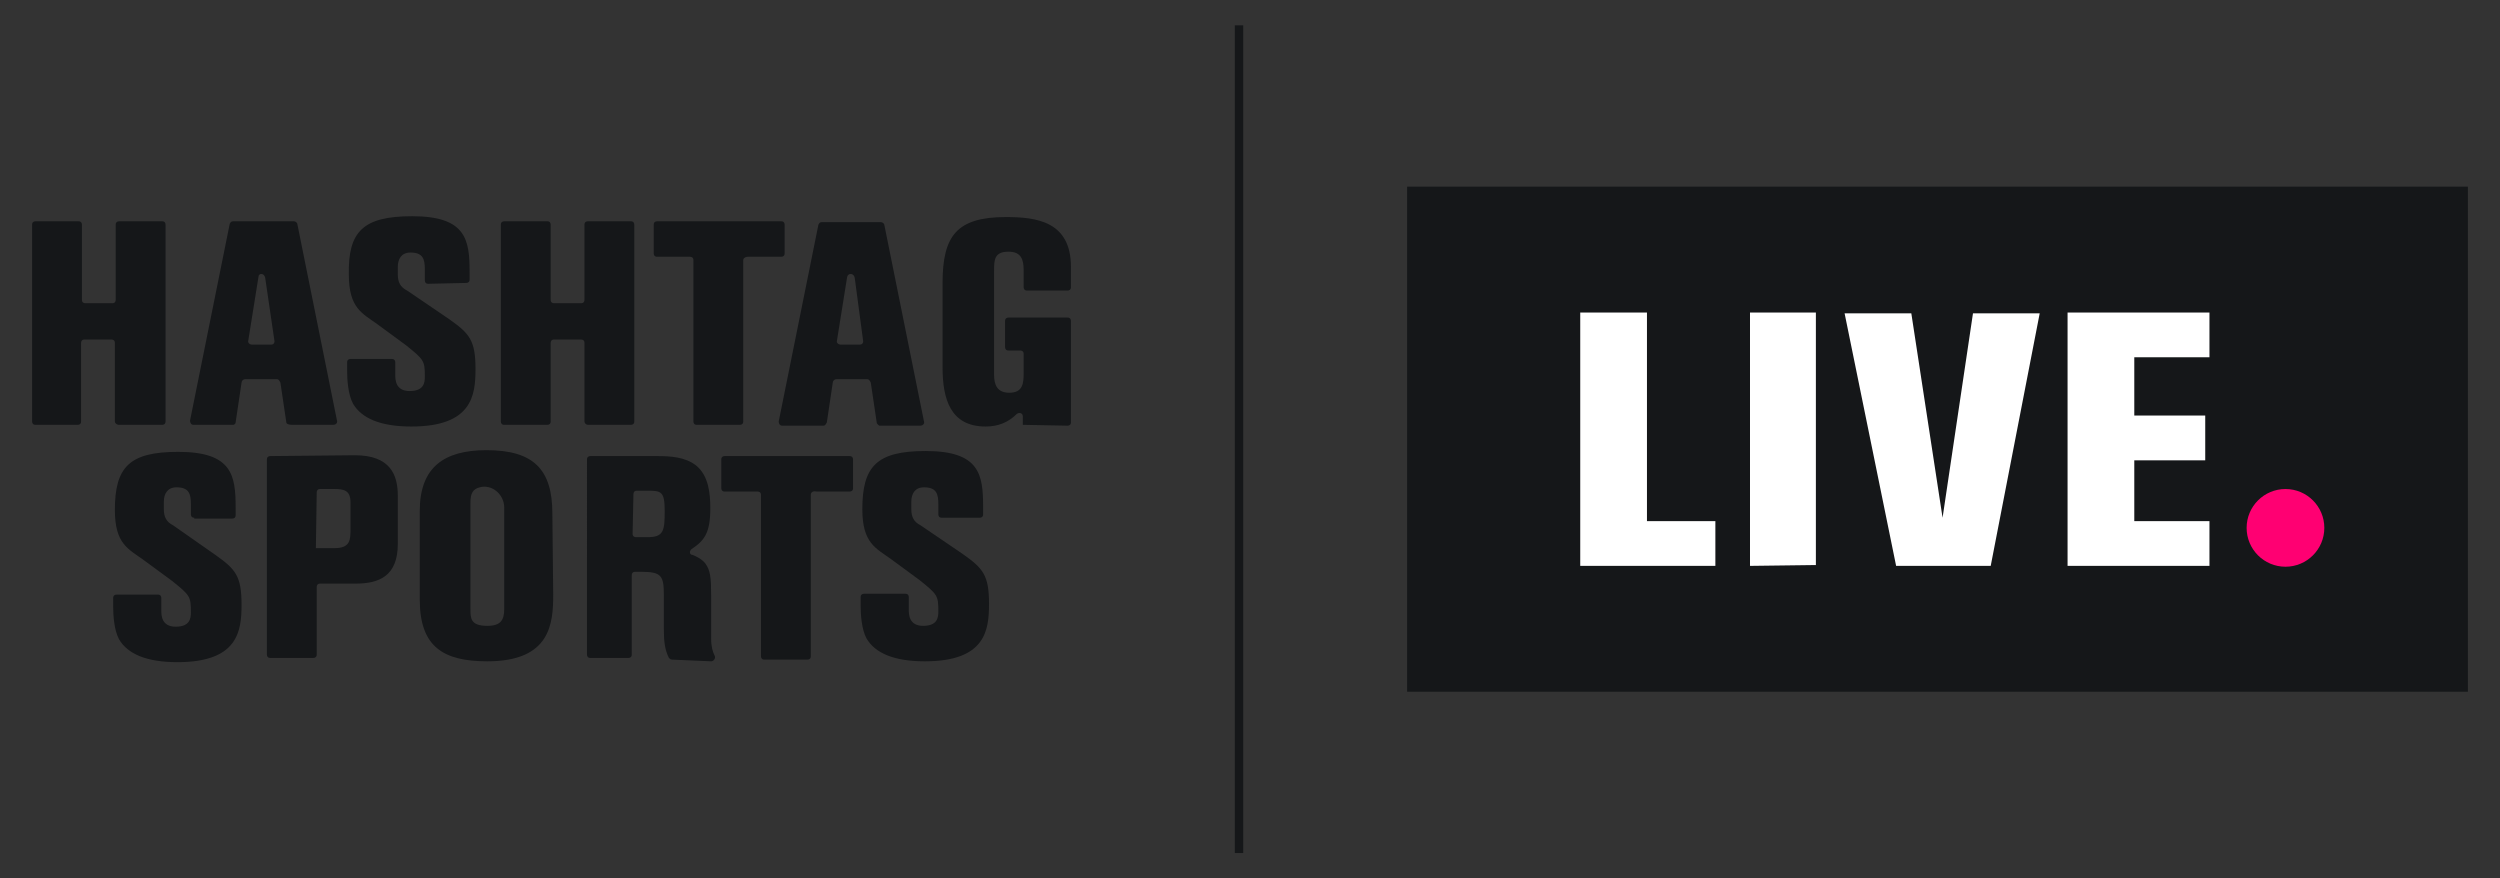 <?xml version="1.0" encoding="utf-8"?>
<!-- Generator: Adobe Illustrator 25.2.1, SVG Export Plug-In . SVG Version: 6.00 Build 0)  -->
<svg version="1.1" id="Layer_1" xmlns="http://www.w3.org/2000/svg" xmlns:xlink="http://www.w3.org/1999/xlink" x="0px" y="0px"
	 viewBox="0 0 296 104" style="enable-background:new 0 0 296 104;" xml:space="preserve">
<rect x="0" y="0" width="296" height="104" fill="#333333" stroke="none"/>
<style type="text/css">
	.st0{fill:#151719;}
	.st1{fill:none;stroke:#151719;stroke-miterlimit:10;}
	.st2{fill:#FFFFFF;}
	.st3{fill:#FF0072;}
</style>
<g>
	<g>
		<g id="stacked_logo_1_">
			<g>
				<g>
					<path class="st0" d="M13.6,49.9v-9.3c0-0.3-0.2-0.4-0.4-0.4H10c-0.3,0-0.4,0.2-0.4,0.4v9.3c0,0.3-0.2,0.4-0.4,0.4h-5
						c-0.3,0-0.4-0.2-0.4-0.4V26.6c0-0.3,0.2-0.4,0.4-0.4h5.1c0.3,0,0.4,0.2,0.4,0.4v8.9c0,0.3,0.2,0.4,0.4,0.4h3.2
						c0.3,0,0.4-0.2,0.4-0.4v-8.9c0-0.3,0.2-0.4,0.4-0.4h5.1c0.3,0,0.4,0.2,0.4,0.4v23.3c0,0.3-0.2,0.4-0.4,0.4h-5.1
						C13.8,50.3,13.6,50.1,13.6,49.9z"/>
					<path class="st0" d="M33.9,50l-0.7-4.7c-0.1-0.2-0.2-0.4-0.4-0.4H29c-0.2,0-0.4,0.2-0.4,0.4L27.9,50c0,0.2-0.2,0.3-0.3,0.3
						h-4.7c-0.3,0-0.4-0.3-0.4-0.5l4.7-23.3c0.1-0.2,0.2-0.3,0.4-0.3h7.2c0.2,0,0.4,0.2,0.4,0.3l4.7,23.3c0.1,0.3-0.2,0.5-0.4,0.5
						h-4.9C34.2,50.3,33.9,50.2,33.9,50z M30.6,32.8l-1.2,7.5c-0.1,0.3,0.2,0.5,0.4,0.5h2.3c0.3,0,0.4-0.2,0.4-0.4l-1.1-7.5
						C31.3,32.3,30.6,32.3,30.6,32.8z"/>
					<path class="st0" d="M50.7,33.6c-0.3,0-0.4-0.2-0.4-0.4v-1.3c0-1.2-0.2-2-1.7-2c-1.1,0-1.5,0.8-1.5,1.7v0.9
						c0,0.9,0.3,1.5,1.1,1.9l5,3.4c2.4,1.7,3.1,2.5,3.1,5.9c0,3.1-0.4,6.8-7.6,6.8c-3.7,0-5.9-1-6.9-2.7c-0.6-1.1-0.7-2.9-0.7-3.9
						v-1c0-0.3,0.2-0.4,0.4-0.4h4.9c0.3,0,0.4,0.2,0.4,0.4v1.5c0,0.5,0,1.9,1.7,1.9s1.8-1,1.8-1.7c0-1.9-0.1-2-2.2-3.7l-3.4-2.5
						c-1.8-1.3-3.4-1.9-3.4-5.9c-0.1-5.1,1.7-6.9,7.5-6.9c6.4,0,6.8,2.8,6.8,6.6v0.9c0,0.3-0.2,0.4-0.4,0.4L50.7,33.6L50.7,33.6z"/>
					<path class="st0" d="M69.2,49.9v-9.3c0-0.3-0.2-0.4-0.4-0.4h-3.2c-0.3,0-0.4,0.2-0.4,0.4v9.3c0,0.3-0.2,0.4-0.4,0.4h-5.1
						c-0.3,0-0.4-0.2-0.4-0.4V26.6c0-0.3,0.2-0.4,0.4-0.4h5.1c0.3,0,0.4,0.2,0.4,0.4v8.9c0,0.3,0.2,0.4,0.4,0.4h3.2
						c0.3,0,0.4-0.2,0.4-0.4v-8.9c0-0.3,0.2-0.4,0.4-0.4h5.1c0.3,0,0.4,0.2,0.4,0.4v23.3c0,0.3-0.2,0.4-0.4,0.4h-5.1
						C69.4,50.3,69.2,50.1,69.2,49.9z"/>
				</g>
				<g>
					<path class="st0" d="M88,30.8v19.1c0,0.3-0.2,0.4-0.4,0.4h-5.1c-0.3,0-0.4-0.2-0.4-0.4V30.8c0-0.3-0.2-0.4-0.4-0.4h-3.9
						c-0.3,0-0.4-0.2-0.4-0.4v-3.4c0-0.3,0.2-0.4,0.4-0.4h14.7c0.3,0,0.4,0.2,0.4,0.4V30c0,0.3-0.2,0.4-0.4,0.4h-3.9
						C88.2,30.4,88,30.6,88,30.8z"/>
					<path class="st0" d="M103.8,50l-0.7-4.7c-0.1-0.2-0.2-0.4-0.4-0.4H99c-0.2,0-0.4,0.2-0.4,0.4L97.9,50c-0.1,0.2-0.2,0.4-0.4,0.4
						h-4.9c-0.3,0-0.4-0.3-0.4-0.5l4.7-23.3c0.1-0.2,0.2-0.3,0.4-0.3h7c0.2,0,0.4,0.2,0.4,0.3l4.7,23.3c0.1,0.3-0.2,0.5-0.4,0.5
						h-4.9C104,50.3,103.8,50.2,103.8,50z M100.3,32.8l-1.2,7.5c-0.1,0.3,0.2,0.5,0.4,0.5h2.3c0.3,0,0.4-0.2,0.4-0.4l-1-7.5
						C101.1,32.3,100.4,32.3,100.3,32.8z"/>
				</g>
				<g>
					<path class="st0" d="M121.1,50.3v-1c0-0.4-0.4-0.5-0.7-0.3c-1,1-2.2,1.5-3.7,1.5c-4.2,0-5.1-3.3-5.1-7v-10
						c0-5.6,1.7-7.8,7.5-7.8c3.6,0,7.7,0.5,7.7,5.9V34c0,0.3-0.2,0.4-0.4,0.4h-4.8c-0.3,0-0.4-0.2-0.4-0.4v-2c0-1.3-0.3-2.2-1.8-2.2
						c-1.7,0-1.7,1-1.7,2.3v12.3c0,1.2,0.4,2.1,1.8,2.1c1.6,0,1.7-1.1,1.7-2.3v-2.3c0-0.3-0.2-0.4-0.4-0.4h-1.4
						c-0.3,0-0.4-0.2-0.4-0.4V38c0-0.3,0.2-0.4,0.4-0.4h7c0.3,0,0.4,0.2,0.4,0.4v12c0,0.3-0.2,0.4-0.4,0.4L121.1,50.3L121.1,50.3z"
						/>
				</g>
			</g>
			<g>
				<g>
					<path class="st0" d="M23,61.3c-0.3,0-0.4-0.2-0.4-0.4v-1.2c0-1.2-0.2-2-1.7-2c-1.1,0-1.5,0.8-1.5,1.7v0.9
						c0,0.9,0.3,1.5,1.1,1.9l5,3.5c2.4,1.7,3.1,2.5,3.1,5.9c0,3.1-0.4,6.8-7.6,6.8c-3.7,0-5.9-1-6.9-2.7c-0.6-1.1-0.7-2.9-0.7-3.9
						v-1c0-0.3,0.2-0.4,0.4-0.4h4.9c0.3,0,0.4,0.2,0.4,0.4v1.5c0,0.5,0,1.9,1.7,1.9s1.8-1,1.8-1.7c0-1.9-0.1-2-2.2-3.7L17,66.3
						c-1.8-1.3-3.4-1.9-3.4-5.9c0-5.1,1.7-6.9,7.5-6.9c6.4,0,6.8,2.8,6.8,6.6V61c0,0.3-0.2,0.4-0.4,0.4H23V61.3z"/>
					<path class="st0" d="M42,53.9c4.2,0,5.1,2.3,5.1,4.8v5.7c0,3.8-2.2,4.7-5,4.7h-4.2c-0.3,0-0.4,0.2-0.4,0.4v8
						c0,0.3-0.2,0.4-0.4,0.4H32c-0.3,0-0.4-0.2-0.4-0.4V54.4c0-0.3,0.2-0.4,0.4-0.4L42,53.9C42,53.8,42,53.9,42,53.9z M37.4,64.9
						h2.2c1.9,0,1.9-1,1.9-2.3v-3.1c0-1.4-0.7-1.6-1.9-1.6h-1.7c-0.3,0-0.4,0.2-0.4,0.4L37.4,64.9L37.4,64.9z"/>
					<path class="st0" d="M65.5,70.4c0,3.4-0.3,7.9-7.8,7.9c-5.2,0-8-1.7-8-7.3V60.5c0-5.2,2.9-7.2,7.9-7.2c5.6,0,7.8,2.3,7.8,7.5
						L65.5,70.4L65.5,70.4z M55.7,72.1c0,1.1,0,2,2,2c1.6,0,2-0.7,2-2v-12c0-1.6-1.5-2.8-2.9-2.4c-0.8,0.2-1.1,0.7-1.1,1.8V72.1
						L55.7,72.1z"/>
					<path class="st0" d="M79.6,78.1c-0.2,0-0.3-0.1-0.4-0.2c-0.5-1-0.6-2-0.6-3.4v-3.9c0-2.4-0.2-2.9-2.7-2.9h-0.7
						c-0.3,0-0.4,0.2-0.4,0.4v9.4c0,0.3-0.2,0.4-0.4,0.4h-4.5c-0.3,0-0.4-0.2-0.4-0.4V54.4c0-0.3,0.2-0.4,0.4-0.4h7.9
						c1.6,0,3.3,0.1,4.6,1.1c1.5,1.2,1.7,3.3,1.7,5.1c0,2.9-0.7,3.8-2.2,4.8c-0.3,0.2-0.3,0.7,0.1,0.7c0.5,0.2,1.1,0.5,1.5,1
						c0.6,0.8,0.7,1.7,0.7,3.7v5.2c0,1,0.2,1.6,0.4,2c0.2,0.3-0.1,0.7-0.4,0.7L79.6,78.1L79.6,78.1z M74.9,63.2
						c0,0.3,0.2,0.4,0.4,0.4h1.4c1.9,0,2-0.8,2-3.1s-0.4-2.4-2-2.4h-1.3c-0.3,0-0.4,0.2-0.4,0.4L74.9,63.2L74.9,63.2z"/>
				</g>
				<g>
					<path class="st0" d="M96,58.6v19.1c0,0.3-0.2,0.4-0.4,0.4h-5.1c-0.3,0-0.4-0.2-0.4-0.4V58.6c0-0.3-0.2-0.4-0.4-0.4h-3.9
						c-0.3,0-0.4-0.2-0.4-0.4v-3.4c0-0.3,0.2-0.4,0.4-0.4h14.8c0.3,0,0.4,0.2,0.4,0.4v3.4c0,0.3-0.2,0.4-0.4,0.4h-3.9
						C96.2,58.1,96,58.3,96,58.6z"/>
					<path class="st0" d="M111.5,61.3c-0.3,0-0.4-0.2-0.4-0.4v-1.2c0-1.2-0.2-2-1.7-2c-1.1,0-1.5,0.8-1.5,1.7v0.9
						c0,0.9,0.3,1.5,1.1,1.9l5,3.4c2.4,1.7,3.1,2.5,3.1,5.9c0,3.1-0.4,6.8-7.6,6.8c-3.7,0-5.9-1-6.9-2.7c-0.6-1.1-0.7-2.9-0.7-3.9
						v-1c0-0.3,0.2-0.4,0.4-0.4h4.9c0.3,0,0.4,0.2,0.4,0.4v1.5c0,0.5,0,1.9,1.7,1.9s1.8-1,1.8-1.7c0-1.9-0.1-2-2.2-3.7l-3.4-2.5
						c-1.8-1.3-3.4-1.9-3.4-5.9c0-5.1,1.7-6.9,7.5-6.9c6.4,0,6.8,2.8,6.8,6.6v0.9c0,0.3-0.2,0.4-0.4,0.4L111.5,61.3L111.5,61.3z"/>
				</g>
			</g>
		</g>
	</g>
	<line class="st1" x1="146.7" y1="3" x2="146.7" y2="101"/>
	<g>
		<g>
			<g>
				<rect x="166.6" y="22.1" class="st0" width="125.6" height="59.8"/>
			</g>
		</g>
		<g>
			<g>
				<g>
					<path class="st2" d="M187.1,67V37h7.9v24.7h8.1V67H187.1L187.1,67L187.1,67z"/>
					<path class="st2" d="M207.2,67V37h7.8v29.9L207.2,67L207.2,67z"/>
					<path class="st2" d="M235.7,67h-11.2l-6.1-29.9h7.9l3.7,24.2l3.6-24.2h7.9L235.7,67z"/>
					<path class="st2" d="M244.8,67V37h16.8v5.3h-8.9v6.9h8.4v5.3h-8.4v7.2h8.9V67H244.8L244.8,67z"/>
				</g>
			</g>
			<circle class="st3" cx="270.6" cy="62.5" r="4.6"/>
		</g>
	</g>
</g>
</svg>
